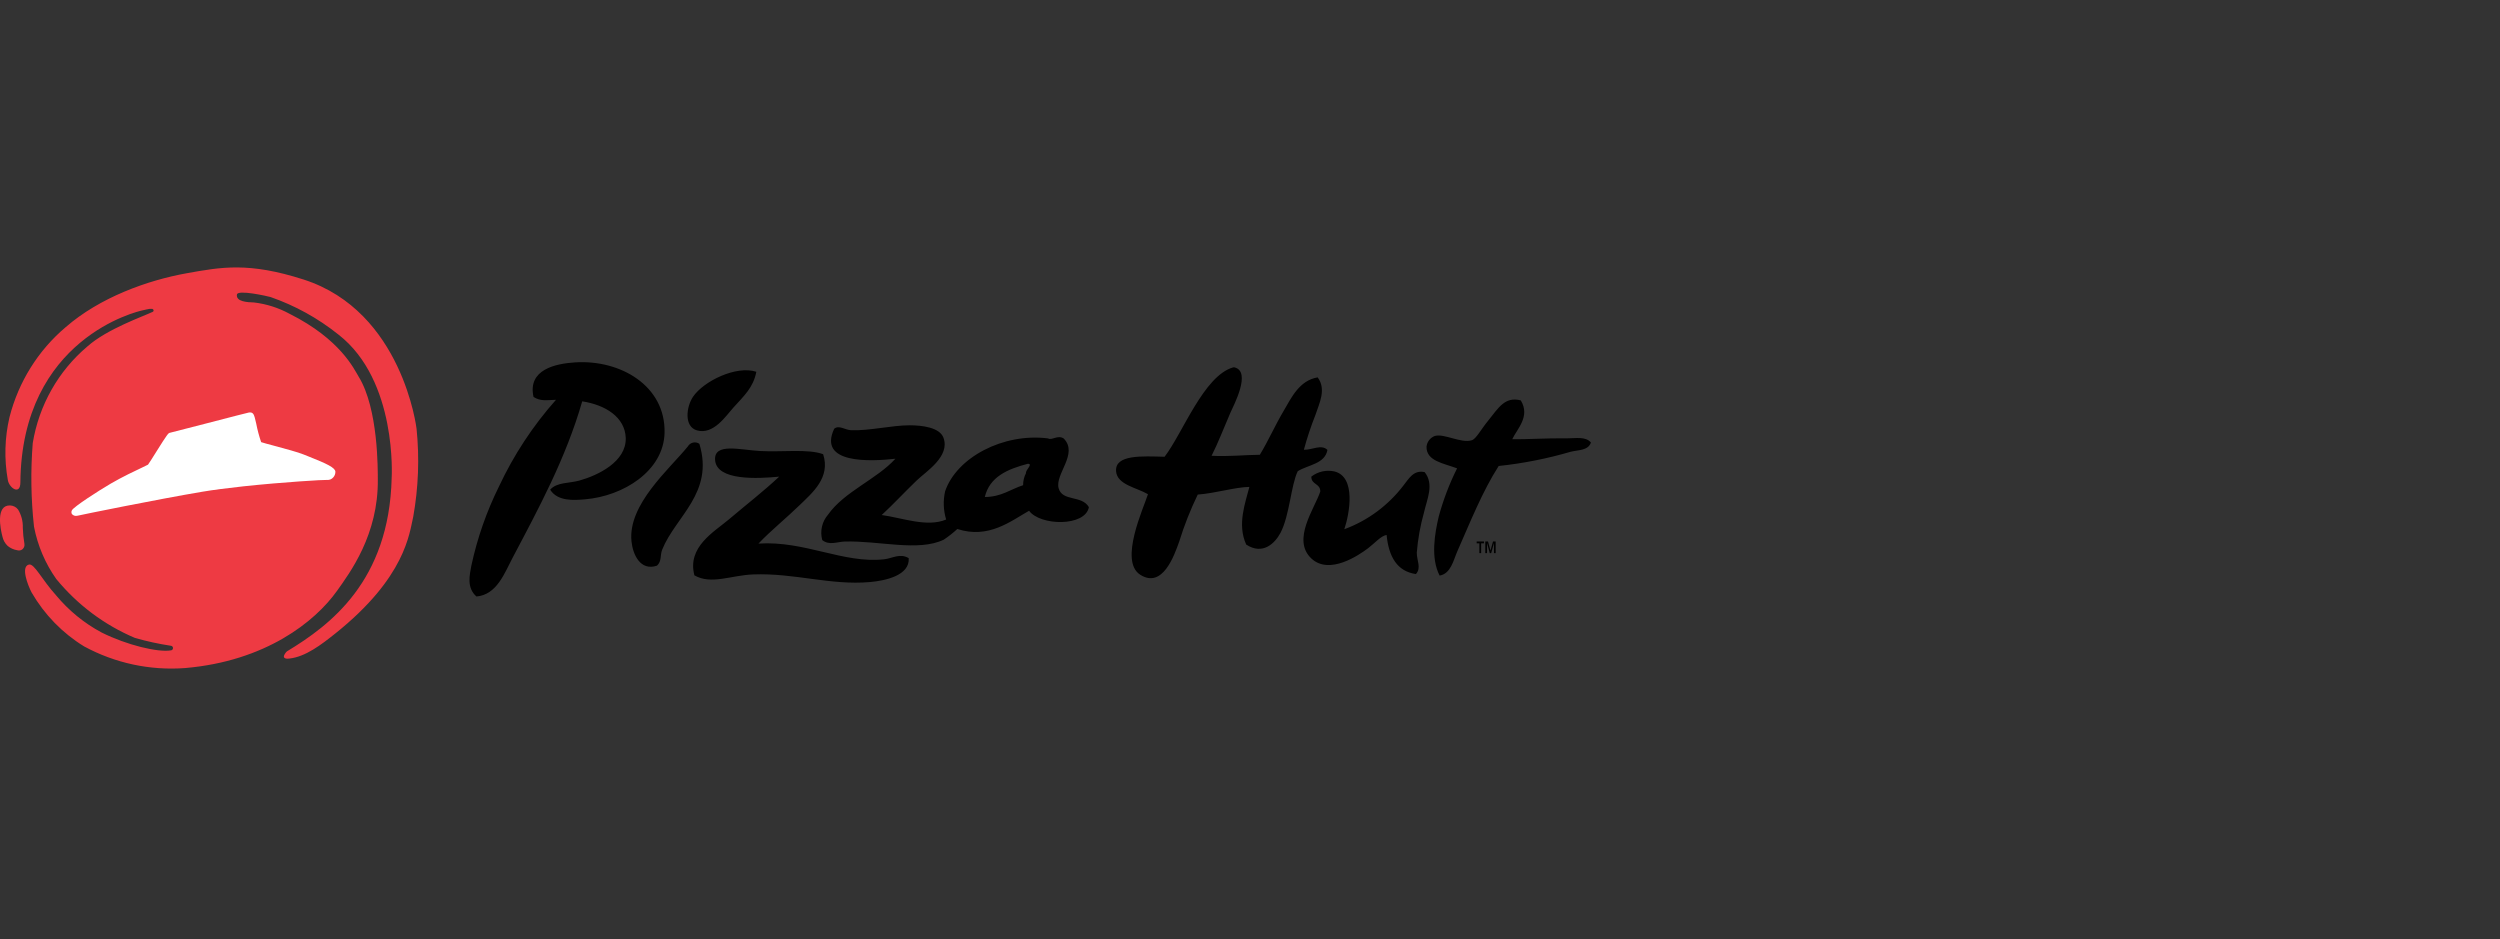 <svg xmlns="http://www.w3.org/2000/svg" width="165" height="62" viewBox="0 0 165 62" fill="none"><rect x="0" y="0" width="165" height="62" fill="#333333" stroke="none"/><path d="M97.46 35.735H97.941V35.859H97.756V36.507H97.639V35.859H97.46M98.029 35.735H98.208L98.369 36.328H98.374L98.539 35.735H98.714V36.507H98.602V35.864H98.597L98.418 36.507H98.325L98.15 35.864H98.145V36.507H98.029V35.735Z" fill="black"></path><path d="M88.725 34.929C89.075 33.887 89.513 31.479 88.074 31.115C87.54 30.996 86.982 31.121 86.547 31.457C86.547 32.005 87.14 31.891 87.14 32.437C86.776 33.55 85.23 35.625 86.552 36.862C87.743 37.974 89.692 36.637 90.295 36.182C90.747 35.837 91.141 35.367 91.515 35.306C91.656 36.727 92.196 37.708 93.45 37.888C93.824 37.474 93.504 37.004 93.508 36.471C93.581 35.573 93.74 34.685 93.985 33.819C94.179 32.942 94.67 31.977 94.029 31.161C93.28 30.991 92.964 31.631 92.633 32.035C91.626 33.357 90.27 34.361 88.725 34.929ZM54.327 29.976C53.331 29.612 51.649 29.846 50.171 29.767C48.844 29.695 47.113 29.202 47.196 30.364C47.298 31.741 50.011 31.596 51.425 31.459C50.428 32.4 49.247 33.313 48.119 34.27C47.133 35.105 45.339 36.094 45.83 37.972C46.933 38.611 48.246 37.968 49.709 37.912C52.456 37.809 54.803 38.647 57.429 38.415C58.449 38.323 60.054 37.975 59.976 36.838C59.393 36.491 58.902 36.855 58.343 36.914C55.654 37.206 53.117 35.676 50.059 35.877C50.846 35.043 51.882 34.208 52.786 33.33C53.608 32.529 54.833 31.52 54.327 29.976ZM46.16 29.294C46.039 29.208 45.887 29.177 45.742 29.21C45.597 29.243 45.472 29.335 45.397 29.466C44.187 30.961 41.43 33.29 41.678 35.727C41.766 36.599 42.262 37.705 43.36 37.334C43.686 37.041 43.555 36.649 43.706 36.273C44.59 34.076 47.142 32.534 46.16 29.294ZM58.192 33.991C58.974 33.268 59.616 32.565 60.506 31.706C61.109 31.125 62.732 30.124 62.266 28.884C62.013 28.21 60.861 28.07 60.039 28.069C58.872 28.068 57.38 28.438 56.184 28.395C55.761 28.38 55.382 28.03 55.056 28.298C53.967 30.621 57.409 30.467 59.096 30.277C57.876 31.625 55.717 32.448 54.653 33.965C54.253 34.421 54.108 35.054 54.269 35.644C54.726 36.014 55.246 35.759 55.742 35.742C58.012 35.672 60.603 36.429 62.29 35.617C62.605 35.406 62.904 35.171 63.184 34.913C65.246 35.588 66.713 34.391 67.919 33.71C68.648 34.709 71.623 34.774 71.867 33.473C71.4 32.661 70.107 33.12 69.868 32.218C69.621 31.287 71.186 29.948 70.209 28.944C69.825 28.677 69.406 29.09 69.173 28.935C66.213 28.558 63.131 30.199 62.377 32.428C62.238 33.044 62.262 33.686 62.446 34.289C61.186 34.818 59.562 34.18 58.192 33.991ZM64.998 32.802C65.313 31.47 66.495 30.959 67.841 30.609C68.206 30.625 67.681 31.005 67.715 31.228C67.588 31.473 67.523 31.746 67.526 32.023C66.689 32.291 66.101 32.796 64.998 32.802ZM100.372 26.426C99.308 26.141 98.865 26.974 98.239 27.738C97.733 28.352 97.427 28.972 97.135 29.058C96.425 29.273 95.307 28.594 94.699 28.774C94.399 28.882 94.185 29.156 94.15 29.479C94.131 30.427 95.259 30.571 96.168 30.911C95.66 31.926 95.255 32.992 94.957 34.09C94.695 35.199 94.408 36.825 95.016 37.989C95.754 37.867 95.929 36.968 96.177 36.403C97.037 34.453 97.84 32.428 98.914 30.755C100.523 30.585 102.114 30.27 103.668 29.815C104.15 29.694 104.83 29.744 105 29.206C104.655 28.787 103.979 28.935 103.425 28.93C102.113 28.91 100.698 29.006 99.808 28.989C100.12 28.312 101.019 27.492 100.372 26.426ZM49.918 24.538C48.605 24.101 46.437 25.152 45.738 26.189C45.29 26.855 45.135 28.164 46.005 28.407C47.094 28.712 47.92 27.435 48.387 26.919C49.097 26.13 49.719 25.585 49.918 24.538ZM79.965 30.081C80.417 29.18 80.719 28.366 81.2 27.254C81.414 26.764 82.614 24.528 81.477 24.246H81.389C79.45 24.799 78.064 28.578 76.864 30.146C75.386 30.109 73.587 29.989 73.66 31.095C73.724 31.998 75.016 32.176 75.765 32.617C75.493 33.498 73.84 37.022 75.25 37.929C76.728 38.878 77.501 36.665 77.831 35.735C78.16 34.674 78.568 33.64 79.051 32.642C80.218 32.557 81.506 32.152 82.459 32.136C82.201 33.169 81.637 34.608 82.25 35.942C83.334 36.65 84.136 35.877 84.515 35.163C85.113 34.029 85.205 32.009 85.653 31.097C86.348 30.671 87.442 30.622 87.612 29.695C87.208 29.296 86.586 29.707 86.056 29.684C86.266 28.903 86.521 28.136 86.819 27.386C87.067 26.627 87.558 25.697 86.965 24.906C85.755 25.114 85.24 26.233 84.729 27.104C84.16 28.062 83.708 29.096 83.149 30.015C82.075 30.026 81.112 30.142 79.965 30.081ZM36.311 32.32C36.759 31.813 37.551 31.91 38.246 31.715C39.462 31.373 41.348 30.476 41.299 28.903C41.251 27.53 39.953 26.721 38.426 26.489C37.352 30.231 35.548 33.564 33.828 36.819C33.307 37.804 32.797 39.255 31.445 39.369C30.779 38.784 31.003 37.935 31.11 37.33C31.499 35.521 32.11 33.77 32.928 32.117C33.904 30.03 35.173 28.1 36.696 26.387C36.068 26.407 35.675 26.495 35.213 26.199C34.805 24.384 36.676 23.998 37.96 23.917C40.935 23.727 43.934 25.451 43.861 28.569C43.798 31.092 41.129 32.748 38.606 32.956C37.897 33.017 36.807 33.106 36.311 32.32Z" fill="black"></path><path d="M27.493 28.297C27.493 28.297 26.574 20.548 20.041 18.45C16.4 17.279 14.582 17.632 12.351 18.029C9.73 18.496 6.585 19.632 4.33 21.597C2.518 23.129 1.225 25.201 0.63 27.522C0.308 28.888 0.27 30.308 0.518 31.69C0.611 32.215 1.34 32.703 1.345 31.846C1.427 22.312 9.127 20.54 9.4 20.485C9.502 20.465 9.599 20.445 9.682 20.421C9.803 20.387 9.93 20.375 10.056 20.387C10.124 20.4 10.187 20.529 10.08 20.581C9.463 20.881 7.061 21.71 5.759 22.873C3.848 24.488 2.571 26.75 2.161 29.245C2.016 31.082 2.043 32.928 2.244 34.759C2.483 36.005 2.984 37.183 3.712 38.213C5.109 39.915 6.888 41.249 8.899 42.1C9.684 42.327 10.483 42.501 11.29 42.622C11.369 42.633 11.425 42.705 11.418 42.786C11.412 42.866 11.345 42.928 11.266 42.926C10.425 43.064 8.389 42.587 6.702 41.743C5.559 41.132 4.542 40.301 3.707 39.298C2.769 38.265 2.268 37.186 1.918 37.259C1.349 37.379 1.835 38.625 2.088 39.107C2.934 40.566 4.124 41.788 5.55 42.662C7.597 43.772 9.911 44.267 12.224 44.091C17.527 43.634 20.789 41.037 22.238 39.004C23.084 37.811 24.98 35.3 24.936 31.63C24.931 31.043 24.98 26.979 23.672 24.861C23.376 24.377 22.481 22.399 19.112 20.711C18.381 20.313 17.583 20.059 16.759 19.962C16.361 19.952 15.559 19.919 15.637 19.438C15.685 19.101 17.654 19.546 17.858 19.605C19.479 20.168 20.994 21.006 22.34 22.084C26.244 25.118 25.85 31.546 25.85 31.546C25.685 38.384 21.762 41.279 18.942 42.988C18.884 43.02 18.684 43.283 18.748 43.385C18.816 43.489 18.952 43.477 19.088 43.465C20.167 43.354 21.222 42.534 22.126 41.814C26.779 38.097 27.017 35.196 27.274 34.102C27.616 32.188 27.69 30.233 27.493 28.297ZM1.505 34.829C1.515 35.186 1.551 35.543 1.612 35.896C1.634 36.025 1.588 36.157 1.491 36.243C1.393 36.329 1.258 36.356 1.136 36.315C0.906 36.279 0.69 36.181 0.509 36.033C0.335 35.871 0.215 35.658 0.163 35.424C0.022 34.903 -0.288 33.338 0.659 33.359C0.866 33.362 1.06 33.46 1.189 33.625C1.41 33.985 1.52 34.404 1.505 34.829Z" fill="#EE3A43"></path><path d="M20.386 30.135C20.255 30.083 20.133 30.035 20.036 29.995C19.681 29.847 18.806 29.613 18.106 29.424C17.712 29.32 17.314 29.212 17.236 29.181C17.099 28.78 16.99 28.37 16.91 27.954C16.866 27.766 16.832 27.618 16.813 27.554C16.75 27.326 16.672 27.198 16.453 27.223L16.434 27.224C16.361 27.235 15.32 27.505 13.614 27.947C12.467 28.245 11.286 28.55 11.208 28.565C11.116 28.578 11.057 28.631 10.313 29.819C10.09 30.176 9.813 30.62 9.769 30.667C9.74 30.685 9.584 30.759 9.419 30.839C8.942 31.062 8.063 31.479 7.309 31.919C6.473 32.407 4.869 33.446 4.747 33.677C4.705 33.752 4.703 33.844 4.743 33.921C4.825 34.023 4.956 34.07 5.083 34.042L5.185 34.023C5.345 33.98 10.42 32.948 13.337 32.457C14.062 32.335 14.98 32.215 16.064 32.098C18.733 31.814 21.421 31.658 21.577 31.675C21.737 31.692 21.896 31.628 22 31.502C22.089 31.401 22.138 31.27 22.136 31.134C22.126 30.868 21.562 30.6 20.386 30.135Z" fill="white"></path></svg>